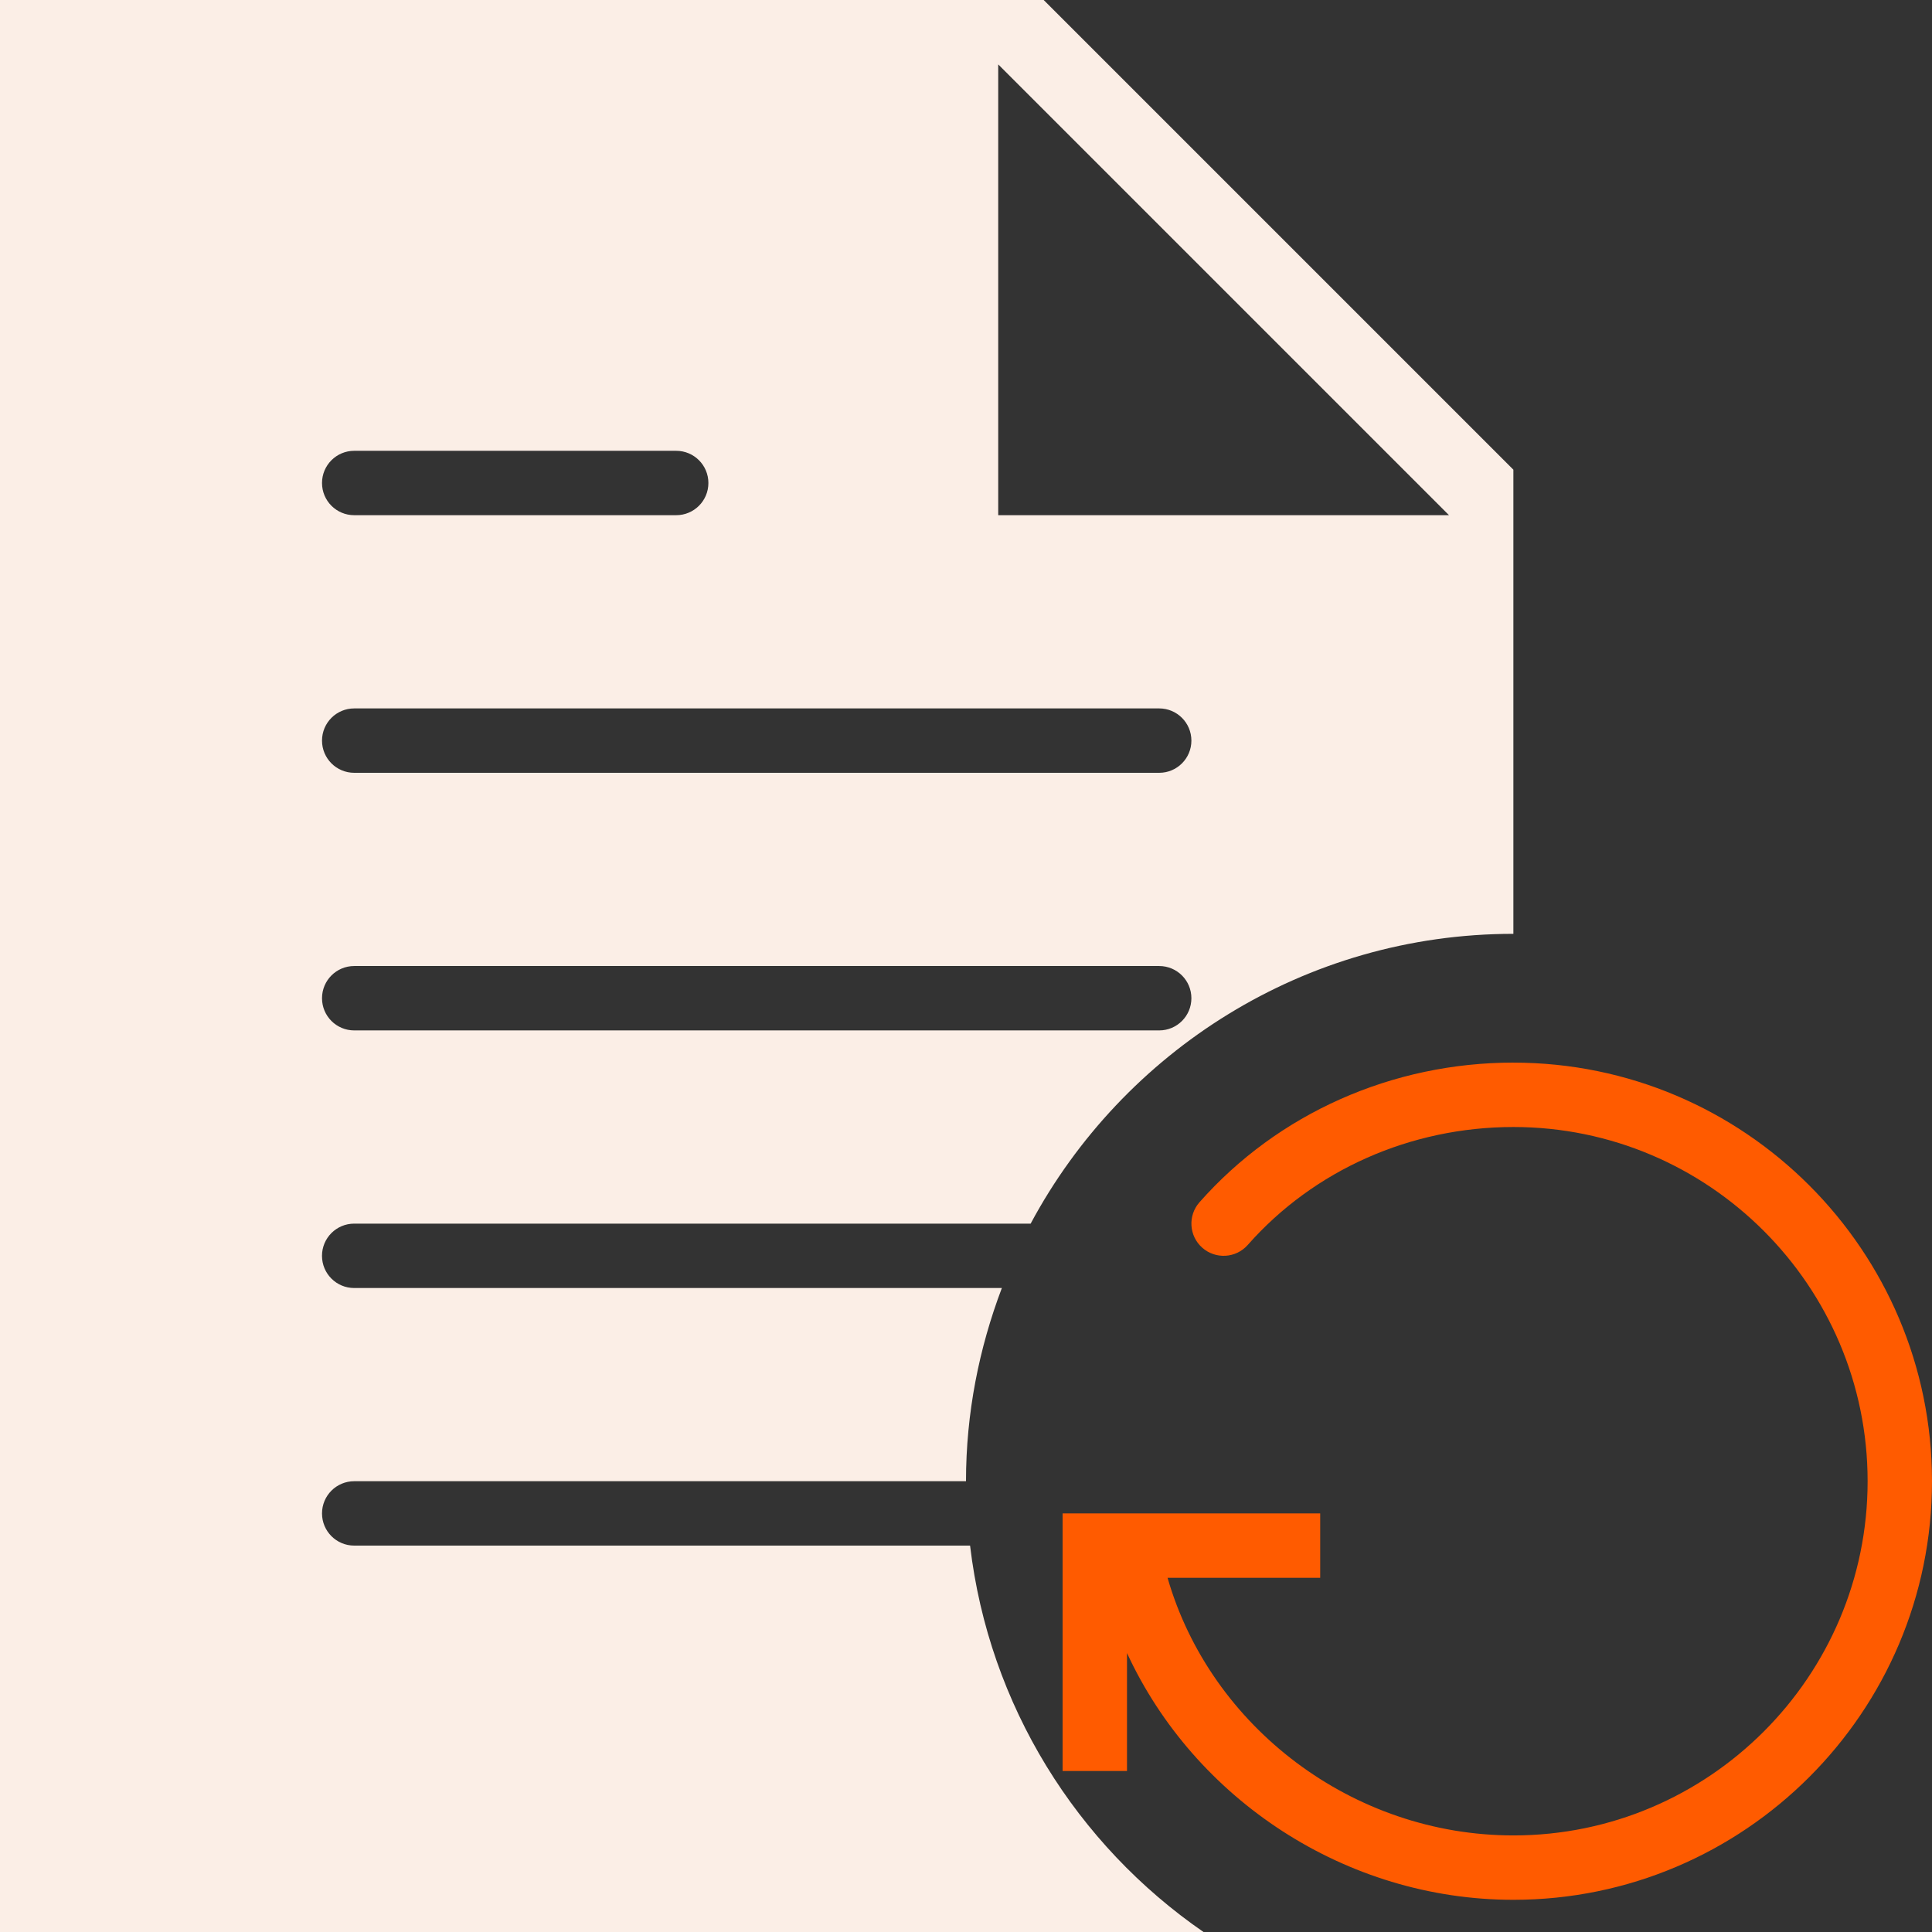 <svg fill="none" height="80" viewBox="0 0 80 80" width="80" xmlns="http://www.w3.org/2000/svg" xmlns:xlink="http://www.w3.org/1999/xlink"><rect x="0" y="0" width="80" height="80" fill="#333333" stroke="none"/><clipPath id="a"><path d="m0 0h80v80h-80z"/></clipPath><g clip-path="url(#a)"><path d="m62.667 44c-5.019 0-9.756 2.108-13 5.784-.487.552-.435 1.395.117 1.883.553.485 1.393.437 1.883-.117 2.737-3.104 6.748-4.883 11-4.883 8.087 0 14.667 6.58 14.667 14.667 0 8.087-6.58 14.667-14.667 14.667-6.656 0-12.541-4.489-14.321-10.667h6.321v-2.667h-10.667v10.667h2.667v-4.884c2.791 6.041 9.041 10.217 16 10.217 9.557 0 17.333-7.776 17.333-17.333 0-9.557-7.776-17.333-17.333-17.333z" fill="#ff5b00"/><path d="m40.171 64h-25.504c-.736 0-1.333-.596-1.333-1.333 0-.737.597-1.333 1.333-1.333h25.333c0-2.819.541-5.508 1.485-8h-26.819c-.736 0-1.333-.596-1.333-1.333s.597-1.333 1.333-1.333h28.011c3.823-7.133 11.345-12 19.989-12v-19.219l-19.448-19.448h-43.219v80h49.837c-5.241-3.613-8.884-9.372-9.667-16zm1.163-61.333 18.667 18.667h-18.667zm-26.667 16h13.333c.736 0 1.333.596 1.333 1.333s-.597 1.333-1.333 1.333h-13.333c-.736 0-1.333-.596-1.333-1.333s.597-1.333 1.333-1.333zm0 10.667h33.333c.736 0 1.333.596 1.333 1.333 0 .737-.597 1.333-1.333 1.333h-33.333c-.736 0-1.333-.596-1.333-1.333 0-.737.597-1.333 1.333-1.333zm0 10.667h33.333c.736 0 1.333.596 1.333 1.333 0 .737-.597 1.333-1.333 1.333h-33.333c-.736 0-1.333-.596-1.333-1.333 0-.737.597-1.333 1.333-1.333z" fill="#fbeee6"/></g></svg>